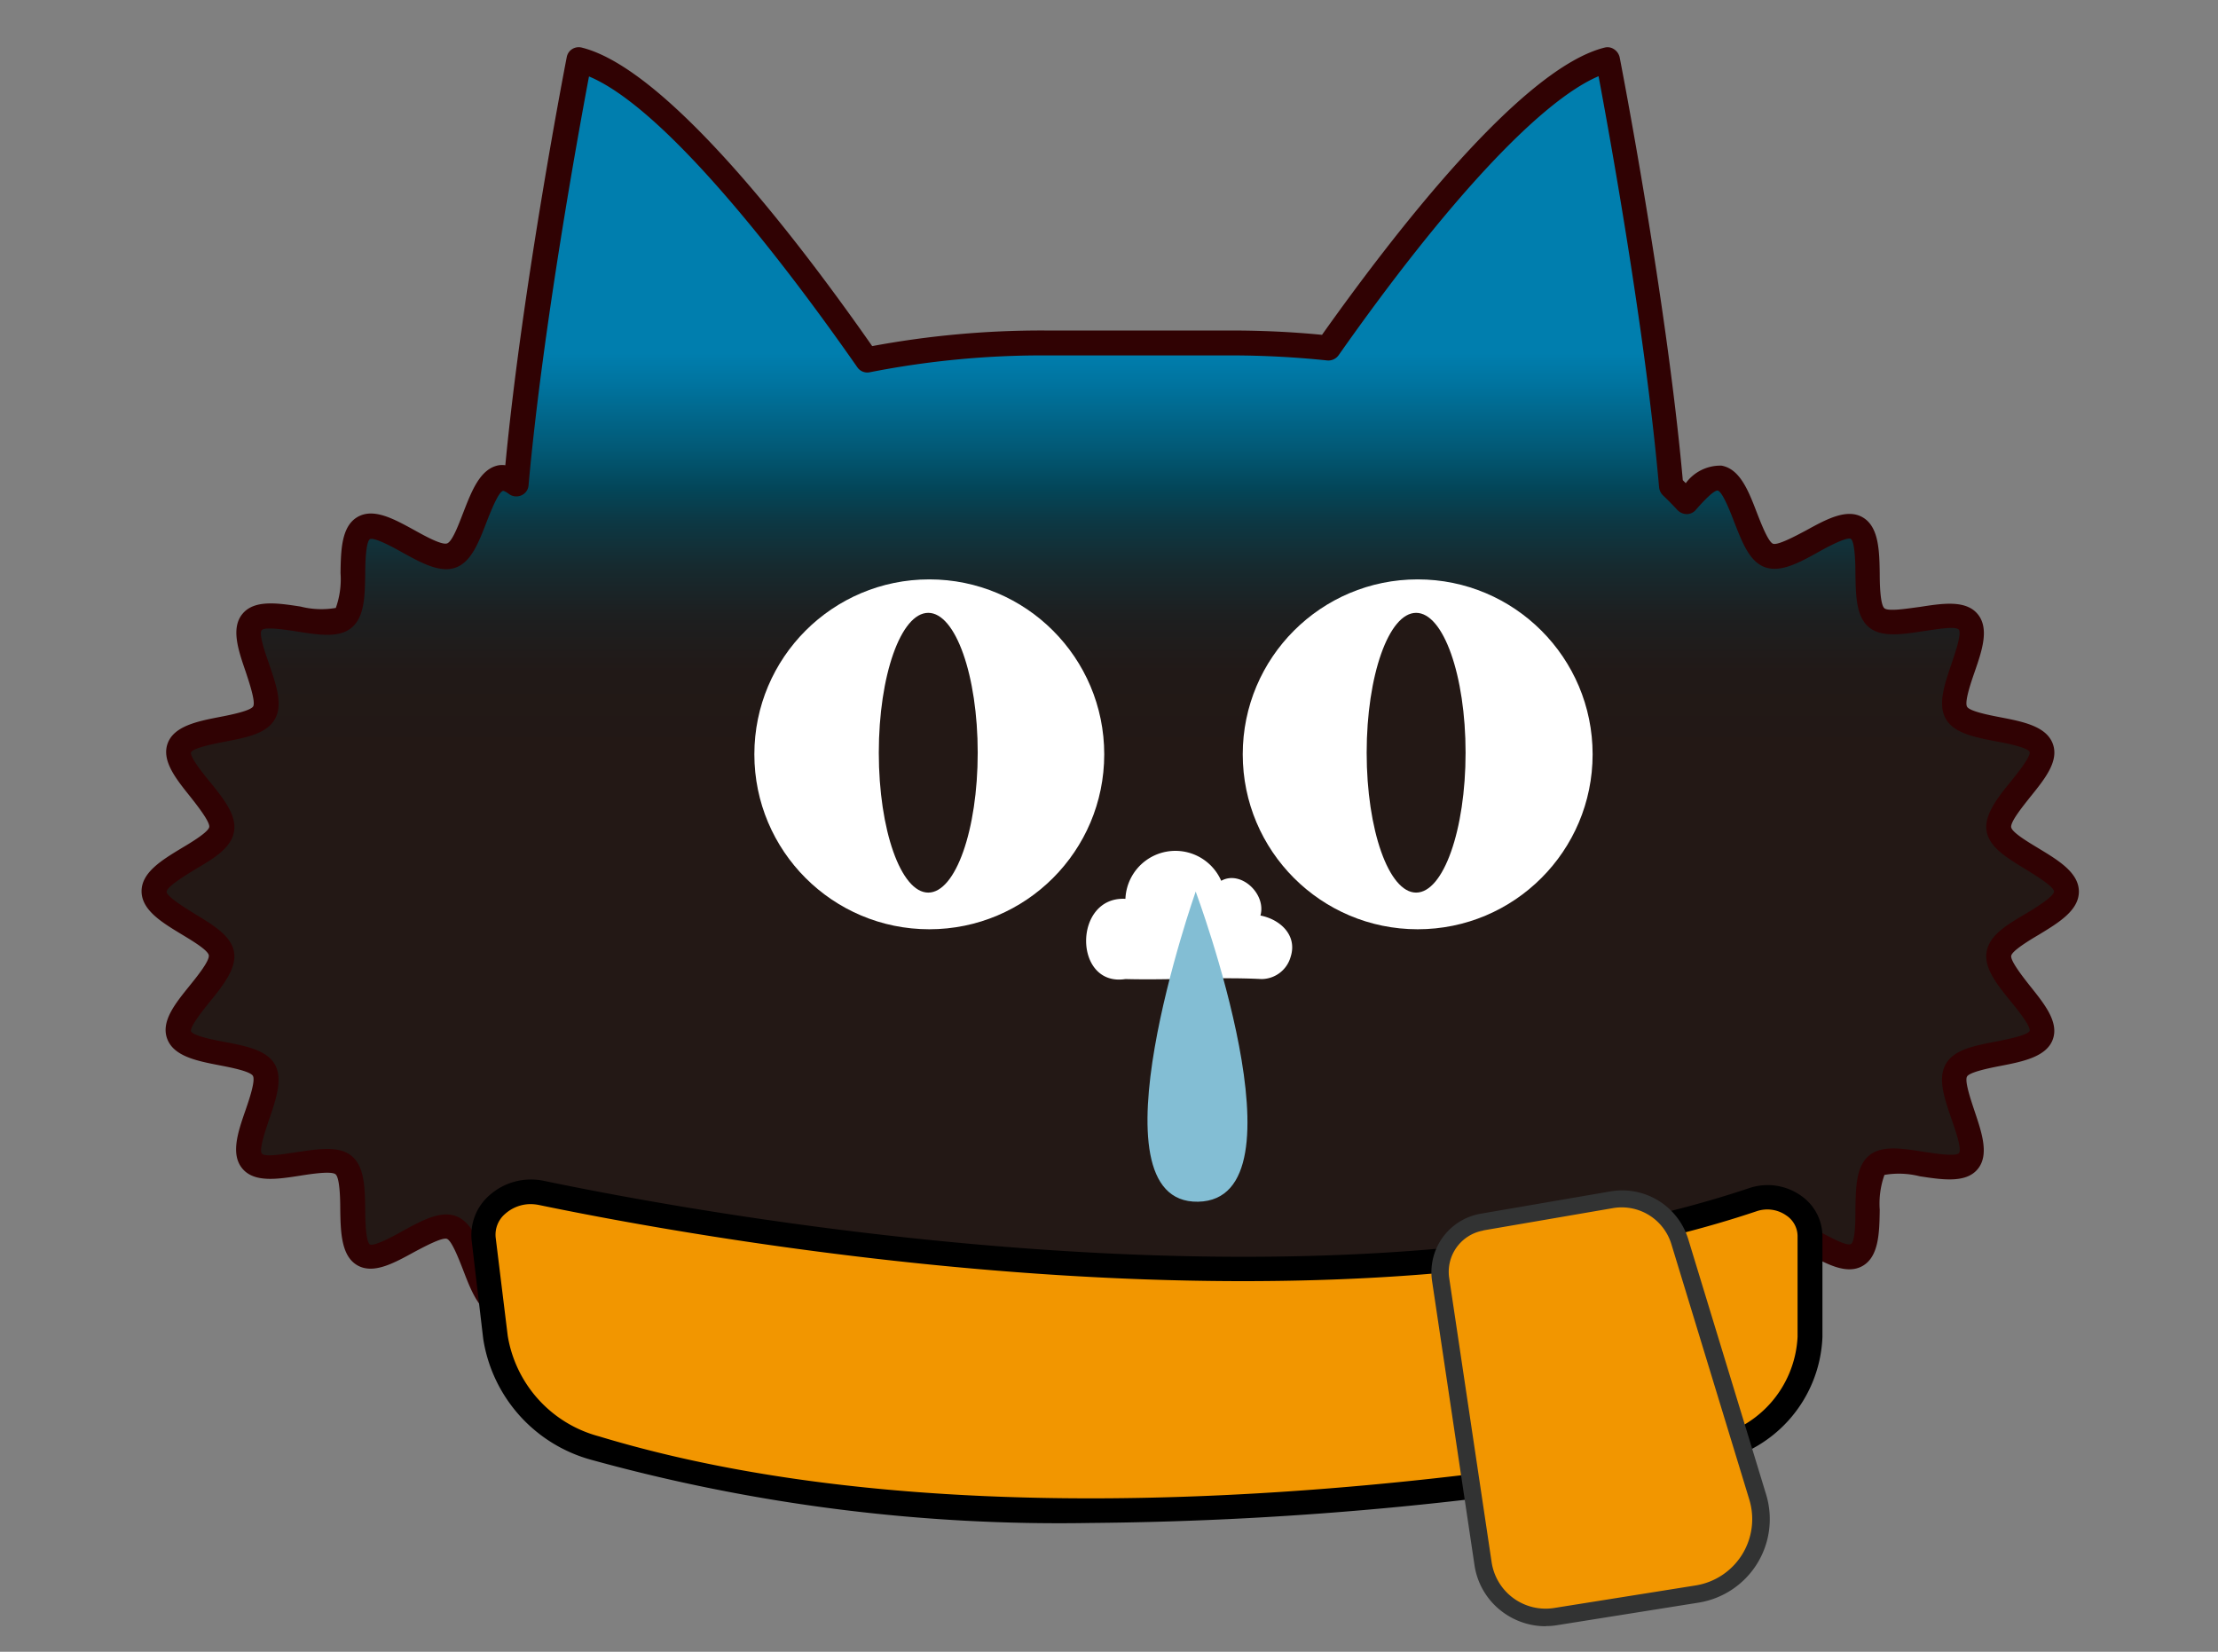 <svg xmlns="http://www.w3.org/2000/svg" xmlns:xlink="http://www.w3.org/1999/xlink" width="47" height="35" viewBox="0 0 47 35"><rect x="0" y="0" width="47" height="35" fill="#808080" stroke="none"/><defs><clipPath id="a"><rect width="47" height="35" transform="translate(1177 292)" fill="#fff" stroke="#707070" stroke-width="1"/></clipPath><linearGradient id="b" x1="0.5" y1="0.226" x2="0.5" y2="0.536" gradientUnits="objectBoundingBox"><stop offset="0" stop-color="#007eae"/><stop offset="0.08" stop-color="#00739e"/><stop offset="0.24" stop-color="#025874"/><stop offset="0.33" stop-color="#034659"/><stop offset="0.41" stop-color="#0c3844"/><stop offset="0.52" stop-color="#162a2f"/><stop offset="0.64" stop-color="#1d1f20"/><stop offset="0.78" stop-color="#211917"/><stop offset="0.99" stop-color="#231815"/></linearGradient></defs><g transform="translate(-1177 -292)" clip-path="url(#a)"><g transform="translate(1180.802 291.999)"><g transform="translate(-0.802 0.998)"><path d="M41.236,18.336c0-.489-1.35-.853-1.431-1.317s1.059-1.28.9-1.725-1.559-.335-1.8-.747.559-1.563.25-1.931-1.578.221-1.942-.088,0-1.659-.423-1.9-1.4.747-1.857.581-.57-1.556-1.048-1.64c-.217-.037-.46.213-.706.5-.1-.11-.21-.217-.32-.324C32.513,5.814,31.517.71,31.517.71c-1.736.434-4.509,4.1-5.921,6.108a19.736,19.736,0,0,0-2.07-.107H19.587a19.213,19.213,0,0,0-3.762.36c-1.346-1.938-4.292-5.91-6.1-6.362,0,0-.989,5.057-1.339,8.981a.439.439,0,0,0-.324-.118c-.478.085-.6,1.478-1.048,1.64s-1.445-.82-1.857-.581-.055,1.592-.423,1.9-1.636-.279-1.942.088.493,1.511.25,1.931-1.633.291-1.8.747.982,1.247.9,1.725S.71,17.847.71,18.336s1.35.853,1.431,1.317-1.059,1.28-.9,1.725,1.559.335,1.8.747-.559,1.563-.25,1.931,1.578-.221,1.942.088,0,1.659.423,1.9,1.4-.747,1.857-.581.57,1.556,1.048,1.64c.272.048.585-.364.9-.713,1.767,1.11,5.393,2.11,12.726,2.11,6.138,0,9.613-.809,11.562-1.824.224.25.441.452.636.419.478-.085.6-1.475,1.048-1.64s1.445.82,1.857.581.055-1.592.423-1.9,1.636.279,1.942-.088-.493-1.511-.25-1.931,1.633-.291,1.8-.747-.982-1.247-.9-1.725S41.236,18.825,41.236,18.336Z" transform="translate(-0.449 -0.445)" fill="url(#b)"/><path d="M21.238,28.306c-6.086,0-10.352-.688-12.676-2.045-.32.364-.625.7-1,.636-.393-.07-.574-.541-.75-1-.085-.217-.239-.618-.342-.655s-.493.173-.7.283c-.423.232-.861.474-1.2.276s-.353-.7-.36-1.188c0-.232-.011-.666-.1-.739s-.519-.007-.747.029c-.478.074-.975.154-1.228-.151s-.092-.776.066-1.232c.077-.221.217-.633.158-.732s-.482-.18-.71-.224C1.171,21.472.678,21.373.542,21s.18-.754.482-1.129c.158-.195.423-.526.4-.64s-.386-.327-.581-.445C.434,18.538,0,18.277,0,17.876s.434-.662.853-.916c.2-.118.563-.338.581-.445s-.254-.456-.4-.64c-.3-.375-.614-.761-.482-1.129s.629-.471,1.107-.563c.228-.044.651-.129.706-.224s-.085-.511-.158-.732c-.158-.46-.32-.93-.066-1.232s.75-.224,1.228-.151a1.8,1.8,0,0,0,.747.029,1.812,1.812,0,0,0,.1-.739c.007-.485.018-.989.36-1.188s.776.044,1.2.276c.206.114.585.327.7.283s.257-.438.342-.655c.177-.456.357-.927.75-1a.448.448,0,0,1,.14,0C8.072,5.013,9,.246,9.01.2A.254.254,0,0,1,9.128.029.26.26,0,0,1,9.33,0c1.813.452,4.593,4.093,6.152,6.325a19.593,19.593,0,0,1,3.648-.331h3.939c.651,0,1.3.029,1.945.092C26.533,3.946,29.236.441,31,0a.245.245,0,0,1,.2.033.277.277,0,0,1,.12.167c.011.051.989,5.079,1.339,8.966l.063.063a.908.908,0,0,1,.758-.371c.393.07.574.541.75,1,.085.217.239.618.342.655s.493-.173.7-.283c.423-.232.861-.474,1.2-.276s.353.7.36,1.188c0,.232.011.666.1.739s.515,0,.747-.029c.478-.074.975-.154,1.228.151s.092.776-.066,1.232c-.077.221-.217.633-.158.732s.482.18.71.224c.478.092.971.191,1.107.563s-.18.754-.482,1.129c-.158.2-.423.526-.4.64s.386.327.581.445c.419.254.853.515.853.916s-.434.662-.853.916c-.2.118-.563.338-.581.445s.246.445.4.64c.3.375.614.761.482,1.129s-.629.471-1.107.563c-.228.044-.651.129-.71.224s.085.511.158.732c.154.46.316.93.066,1.232s-.75.224-1.228.151a1.8,1.8,0,0,0-.747-.029,1.812,1.812,0,0,0-.1.739c-.007.485-.018.989-.36,1.188s-.776-.044-1.2-.276c-.206-.114-.585-.327-.7-.283s-.257.438-.342.655c-.177.456-.357.927-.75,1a.888.888,0,0,1-.739-.357c-2.379,1.169-6.248,1.762-11.5,1.762ZM8.51,25.665a.279.279,0,0,1,.14.04c2.2,1.379,6.432,2.078,12.592,2.078,5.3,0,9.153-.6,11.441-1.8a.257.257,0,0,1,.313.055c.276.305.386.335.4.338.1-.018.279-.474.353-.669.165-.43.324-.838.651-.956s.717.092,1.129.32c.191.107.588.327.688.283s.1-.522.1-.743c.007-.463.015-.9.283-1.129s.7-.158,1.162-.085c.217.033.673.107.747.029s-.088-.522-.158-.728c-.151-.441-.294-.857-.118-1.162s.6-.386,1.059-.474c.221-.044.677-.132.717-.228.022-.1-.261-.456-.4-.622-.294-.364-.574-.71-.511-1.059s.43-.566.827-.8c.18-.107.6-.364.6-.471s-.423-.36-.6-.471c-.394-.239-.765-.463-.827-.8s.217-.7.511-1.059c.136-.169.419-.519.4-.625-.04-.1-.5-.188-.717-.228-.456-.088-.886-.173-1.059-.474s-.033-.721.118-1.162c.07-.21.221-.64.158-.728s-.53,0-.747.029c-.46.07-.894.14-1.162-.085s-.276-.666-.283-1.129c0-.221-.011-.684-.1-.743-.092-.04-.5.177-.688.283-.408.228-.8.438-1.129.32s-.482-.526-.651-.956c-.074-.195-.25-.651-.353-.669h0c-.048,0-.165.07-.463.412a.254.254,0,0,1-.191.088.279.279,0,0,1-.195-.085c-.1-.107-.2-.21-.309-.313a.283.283,0,0,1-.081-.165c-.294-3.339-1.07-7.579-1.283-8.716-1.228.522-3.21,2.644-5.509,5.913a.268.268,0,0,1-.239.11,19.876,19.876,0,0,0-2.045-.107H19.142a18.931,18.931,0,0,0-3.711.357.257.257,0,0,1-.265-.107C14.019,5.127,11.253,1.35,9.481.611,9.267,1.743,8.5,5.943,8.2,9.275a.25.25,0,0,1-.154.213.265.265,0,0,1-.261-.029c-.088-.066-.121-.066-.125-.066-.1.018-.276.474-.353.669-.165.43-.324.838-.651.956s-.717-.092-1.129-.32c-.191-.107-.585-.324-.688-.283-.088.059-.1.522-.1.743-.007.463-.015.9-.283,1.129s-.7.158-1.162.085c-.217-.033-.673-.107-.747-.029s.088.522.158.728c.151.441.294.857.118,1.162s-.6.386-1.059.474c-.221.044-.677.132-.717.228-.022.1.261.456.4.622.294.364.574.71.511,1.059s-.43.566-.827.8c-.18.11-.6.364-.6.471s.423.36.6.471c.393.239.765.463.827.8s-.217.7-.511,1.059c-.136.169-.419.519-.4.625.04.1.5.188.717.228.456.088.886.173,1.059.474s.033.721-.118,1.162c-.07.21-.221.64-.158.728s.53,0,.747-.029c.46-.07.894-.14,1.162.085s.276.666.283,1.129c0,.221.011.684.1.743.1.04.5-.177.688-.283.408-.224.8-.438,1.129-.32s.482.526.651.956c.074.195.25.651.353.669h0c.107,0,.39-.324.541-.5l.114-.132a.255.255,0,0,1,.195-.088Z" transform="translate(0 0.012)" fill="#300203"/><circle cx="3.707" cy="3.707" r="3.707" transform="translate(12.985 11.28)" fill="#fff"/><circle cx="3.707" cy="3.707" r="3.707" transform="translate(23.334 11.28)" fill="#fff"/></g><ellipse cx="1.048" cy="2.964" rx="1.048" ry="2.964" transform="translate(25.158 12.987)" fill="#231815"/><ellipse cx="1.048" cy="2.964" rx="1.048" ry="2.964" transform="translate(14.82 12.987)" fill="#231815"/><g transform="translate(6.181 24.997)"><path d="M20.937,65.986c4.181.868,16.88,3.089,25.662.143a.892.892,0,0,1,1.21.769v2.137a2.539,2.539,0,0,1-2.173,2.412c-4.567.853-15.416,2.416-23.562-.051a2.885,2.885,0,0,1-2.111-2.346l-.254-2.07a.977.977,0,0,1,1.232-.989Z" transform="translate(-19.439 -65.702)" fill="#f29600"/><path d="M32.117,72.522a37.246,37.246,0,0,1-10.573-1.335,3.159,3.159,0,0,1-2.3-2.563L19,66.553a1.116,1.116,0,0,1,.364-.964,1.326,1.326,0,0,1,1.18-.313h0c3.762.783,16.725,3.1,25.526.151a1.225,1.225,0,0,1,1.1.162,1.049,1.049,0,0,1,.452.853V68.58a2.806,2.806,0,0,1-2.387,2.666,74.445,74.445,0,0,1-13.11,1.276ZM20.253,65.766a.814.814,0,0,0-.544.206.579.579,0,0,0-.2.515l.254,2.07a2.648,2.648,0,0,0,1.931,2.129c8.142,2.468,19.1.853,23.441.044a2.287,2.287,0,0,0,1.96-2.155V66.439a.529.529,0,0,0-.235-.43.7.7,0,0,0-.633-.092c-8.922,2.993-22,.655-25.8-.132h0a.961.961,0,0,0-.174-.019Z" transform="translate(-18.987 -65.247)"/><g transform="translate(20.346 0.226)"><path d="M75.705,66.852l2.758-.474a1.28,1.28,0,0,1,1.442.886l1.651,5.413a1.606,1.606,0,0,1-1.283,2.056l-3,.478a1.342,1.342,0,0,1-1.537-1.125l-.9-6.027a1.068,1.068,0,0,1,.875-1.21Z" transform="translate(-74.633 -66.176)" fill="#f29600"/><path d="M76.736,75.1a1.532,1.532,0,0,1-.9-.294,1.508,1.508,0,0,1-.607-1l-.9-6.027a1.259,1.259,0,0,1,1.026-1.42l2.758-.474A1.464,1.464,0,0,1,79.759,66.9l1.651,5.413A1.792,1.792,0,0,1,79.975,74.6l-3,.478a1.349,1.349,0,0,1-.243.018Zm-1.32-8.385a.888.888,0,0,0-.724,1l.9,6.027a1.156,1.156,0,0,0,1.324.971l3-.478a1.423,1.423,0,0,0,1.136-1.82L79.4,67a1.1,1.1,0,0,0-1.232-.761l-2.758.474Z" transform="translate(-74.313 -65.862)" fill="#323333"/></g></g><path d="M58.759,48.542a.644.644,0,0,1-.618.471c-.934-.048-1.9.026-2.883,0-1.107.173-1.114-1.758,0-1.7a1.06,1.06,0,0,1,2.03-.382c.412-.232.96.276.831.736C58.538,47.748,58.906,48.086,58.759,48.542Z" transform="translate(-35.212 -28.266)" fill="#fff"/><path d="M58.984,48.65s-2.332,6.616.051,6.572S58.984,48.65,58.984,48.65Z" transform="translate(-37.449 -29.757)" fill="#83bed4"/></g></g></svg>